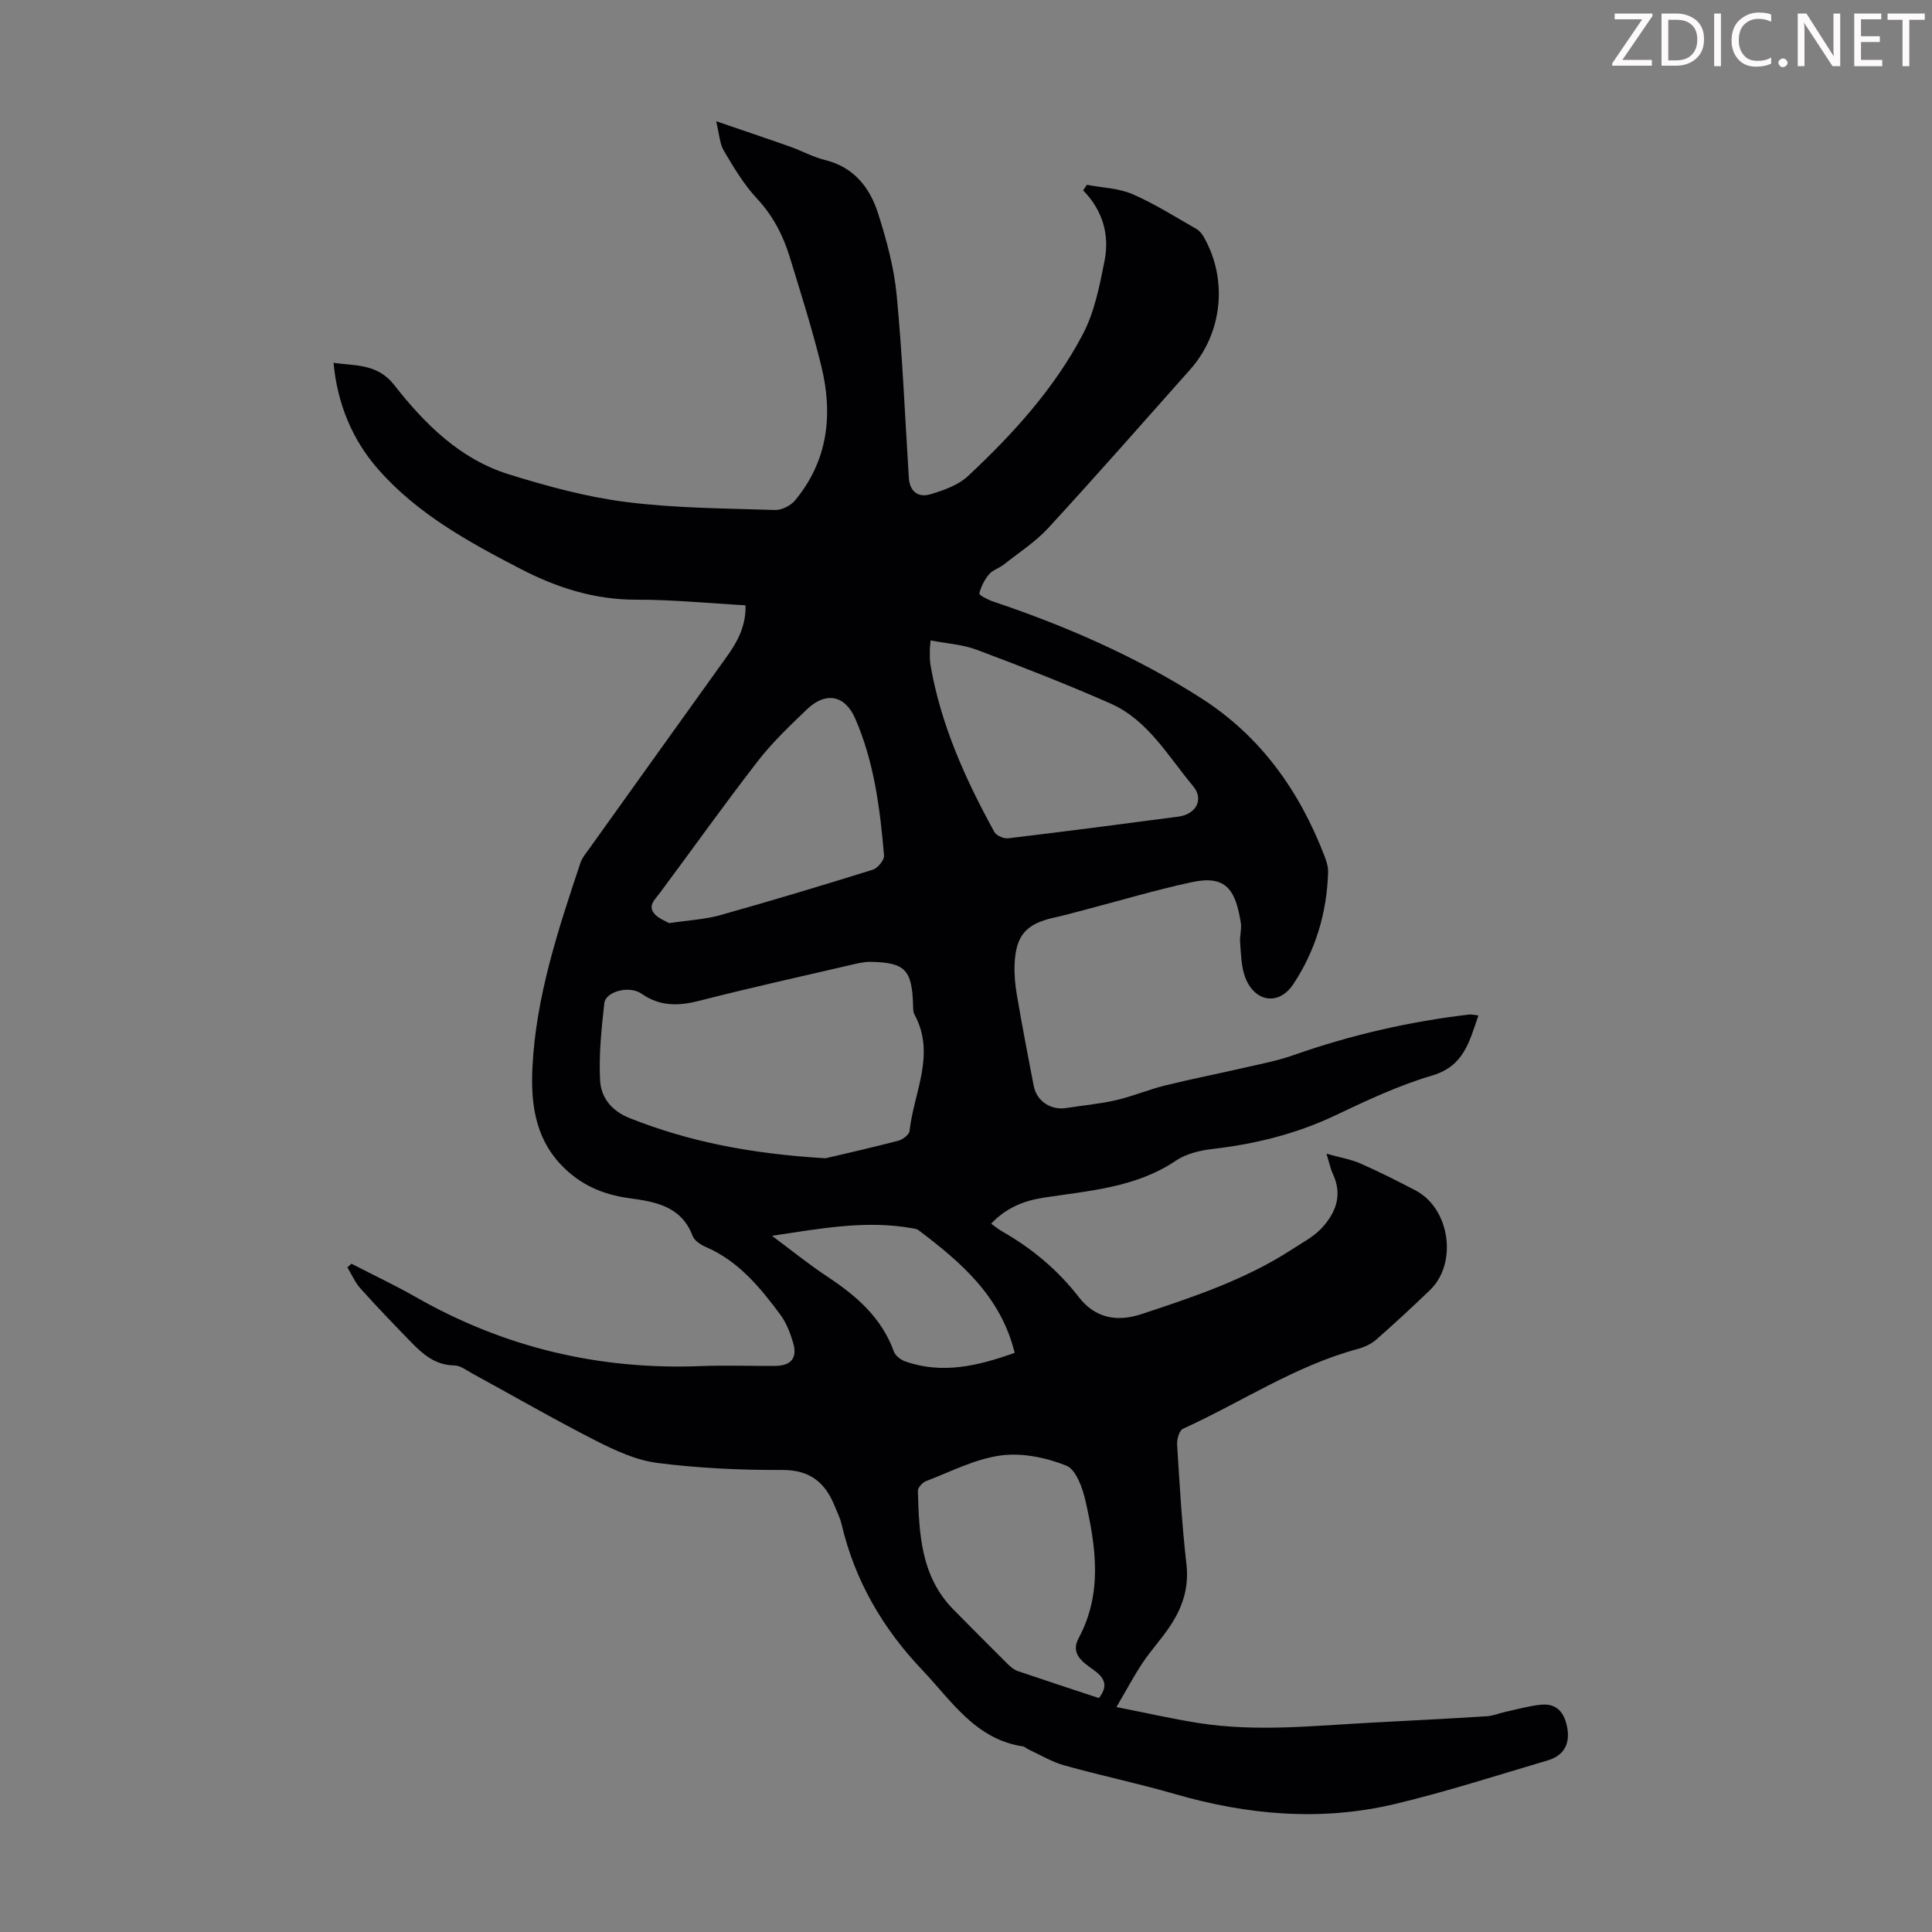 <svg enable-background="new 0 0 400 400" viewBox="0 0 400 400" xmlns="http://www.w3.org/2000/svg"><rect x="0" y="0" width="400" height="400" fill="#808080" stroke="none"/><g fill="#fcfafa"><path d="m342.2 3.2-6.3 9.2h6.1v1.2h-8.2v-.5l6.2-9.1h-5.7v-1.2h7.8v.4z"/><path d="m344 13.7v-10.9h3.1c1.6 0 3 .5 4.1 1.4 1.1 1 1.6 2.2 1.6 3.9s-.5 3-1.6 4-2.5 1.5-4.2 1.5h-3zm1.4-9.6v8.4h1.6c1.4 0 2.5-.4 3.2-1.1.8-.8 1.2-1.8 1.2-3.2s-.4-2.4-1.2-3.1-1.8-1-3.1-1z"/><path d="m356.3 2.8v10.9h-1.4v-10.9z"/><path d="m366.6 13.2c-.8.4-1.8.6-3 .6-1.6 0-2.8-.5-3.7-1.5s-1.4-2.3-1.4-3.9c0-1.7.5-3.2 1.6-4.2s2.4-1.6 4-1.6c1 0 1.9.1 2.6.4v1.5c-.8-.4-1.6-.6-2.6-.6-1.2 0-2.2.4-3 1.2s-1.1 1.9-1.1 3.3c0 1.3.4 2.3 1.1 3.1s1.6 1.1 2.8 1.1c1.1 0 2-.2 2.8-.7v1.3z"/><path d="m368.2 13c0-.3.1-.5.3-.6.2-.2.4-.3.6-.3.3 0 .5.1.7.3s.3.4.3.6-.1.5-.3.6c-.2.2-.4.3-.7.3s-.5-.1-.6-.3c-.2-.2-.3-.4-.3-.6z"/><path d="m381.1 13.7h-1.7l-5.5-8.4c-.2-.2-.3-.5-.4-.7 0 .2.1.8.1 1.5v7.6h-1.4v-10.9h1.8l5.3 8.3c.3.4.4.6.4.8 0-.3-.1-.8-.1-1.6v-7.5h1.4v10.9z"/><path d="m389.7 13.7h-5.8v-10.9h5.6v1.2h-4.2v3.5h3.9v1.2h-3.9v3.7h4.4z"/><path d="m398.4 4.1h-3.1v9.6h-1.4v-9.6h-3.1v-1.3h7.7v1.3z"/></g><path d="m72.77 261.64c4.45 2.3 9 4.44 13.35 6.92 18.26 10.42 37.87 15.08 58.85 14.28 5.14-.2 10.3-.01 15.45-.04 3.39-.02 4.74-1.64 3.77-4.87-.6-2.01-1.4-4.08-2.63-5.74-4.2-5.67-8.67-11.1-15.43-14.02-1.06-.46-2.36-1.3-2.73-2.28-2.29-6.13-7.69-7.09-13.01-7.8-5.68-.76-10.44-2.86-14.38-7.09-5.36-5.75-6.12-12.94-5.77-20.07.73-14.65 5.33-28.5 9.94-42.3.34-1.03 1.11-1.93 1.76-2.84 9.5-13.28 19-26.56 28.52-39.82 2.24-3.13 4.02-6.4 3.89-10.65-7.67-.42-15.13-1.18-22.59-1.16-8.66.02-16.48-2.48-24.01-6.39-10.75-5.57-21.35-11.37-29.49-20.65-5.29-6.03-8.44-13.55-9.2-22 4.59.65 9.09.17 12.54 4.57 6.33 8.08 13.63 15.36 23.71 18.5 7.96 2.48 16.13 4.71 24.37 5.75 10.17 1.29 20.5 1.31 30.77 1.65 1.38.05 3.22-.88 4.13-1.96 6.86-8.24 7.92-17.82 5.46-27.85-1.86-7.59-4.23-15.05-6.52-22.53-1.38-4.5-3.47-8.57-6.79-12.13-2.71-2.9-4.81-6.43-6.85-9.88-.89-1.51-.96-3.51-1.61-6.14 5.7 1.95 10.52 3.57 15.32 5.27 2.42.86 4.72 2.14 7.19 2.75 6.02 1.47 9.32 5.72 11.03 11.1 1.75 5.5 3.3 11.2 3.84 16.91 1.2 12.58 1.72 25.22 2.52 37.84.17 2.65 1.81 4.16 4.51 3.35 2.73-.82 5.72-1.88 7.73-3.75 9.26-8.66 17.83-18.06 23.76-29.33 2.43-4.62 3.5-10.07 4.52-15.27 1.05-5.33-.36-10.39-4.44-14.56.26-.38.52-.77.78-1.15 3.17.61 6.56.69 9.45 1.94 4.59 1.99 8.87 4.72 13.24 7.21.63.36 1.16 1.04 1.53 1.69 5 8.8 3.86 19.87-2.85 27.42-9.74 10.96-19.42 21.98-29.34 32.77-2.68 2.91-6.12 5.13-9.25 7.6-.96.76-2.3 1.13-3.05 2.03-.94 1.12-1.66 2.55-2 3.97-.08.32 1.79 1.29 2.86 1.65 15.1 5.08 29.63 11.41 43.07 20.01 12.34 7.89 20.38 19.24 25.56 32.76.4 1.03.75 2.18.72 3.26-.24 8.4-2.62 16.29-7.22 23.21-3.11 4.68-8.29 3.58-10.07-1.8-.72-2.16-.75-4.57-.93-6.88-.1-1.33.35-2.71.15-4.01-1.09-6.95-3.11-9.97-10.19-8.44-7.41 1.6-14.7 3.78-22.04 5.7-2.16.56-4.32 1.17-6.5 1.65-5.75 1.27-7.89 3.7-8.11 9.73-.08 2.1.12 4.25.48 6.32 1.08 6.27 2.26 12.53 3.48 18.78.63 3.19 3.57 5.08 6.77 4.57 3.42-.55 6.9-.84 10.27-1.62 3.42-.79 6.7-2.18 10.11-3.03 5.39-1.34 10.86-2.4 16.27-3.65 3.44-.79 6.94-1.45 10.25-2.61 11.86-4.17 24.01-6.98 36.48-8.44.53-.06 1.09.1 1.92.19-1.86 5.33-2.94 10.48-9.59 12.44-6.93 2.04-13.57 5.18-20.13 8.29-8.09 3.83-16.56 5.9-25.39 6.92-2.58.3-5.42.99-7.52 2.41-8.37 5.64-18.02 6.21-27.48 7.68-4.02.63-7.7 2.1-10.77 5.37.85.61 1.51 1.17 2.26 1.59 6.18 3.53 11.51 7.96 15.91 13.64 3.33 4.29 7.82 5.19 12.93 3.5 10.82-3.57 21.63-7.18 31.28-13.47 2.05-1.34 4.32-2.51 5.96-4.25 2.98-3.16 4.48-6.9 2.41-11.3-.47-.99-.68-2.09-1.33-4.2 2.8.79 5.02 1.15 7.01 2.02 3.88 1.71 7.68 3.62 11.44 5.59 7.12 3.73 8.76 15.08 2.97 20.64-3.63 3.49-7.33 6.92-11.11 10.24-1.04.91-2.45 1.56-3.8 1.93-13 3.49-24.14 11.05-36.22 16.53-.77.35-1.28 2.19-1.21 3.3.52 8.26.99 16.54 1.93 24.76.58 5.05-.94 9.25-3.66 13.2-1.71 2.49-3.77 4.73-5.44 7.24-1.77 2.66-3.27 5.5-5.39 9.12 6.29 1.23 11.67 2.47 17.11 3.32 11.93 1.86 23.87.53 35.81-.1 7.93-.42 15.86-.82 23.78-1.32 1.29-.08 2.55-.64 3.83-.91 2.45-.53 4.89-1.23 7.37-1.48 3.49-.35 4.97 1.93 5.47 5 .52 3.28-.87 5.59-4.11 6.54-10.5 3.09-20.93 6.48-31.57 9.01-15.35 3.66-30.62 2.29-45.72-2.09-7.51-2.18-15.19-3.77-22.72-5.88-2.6-.72-4.99-2.18-7.47-3.32-.4-.19-.76-.57-1.17-.63-9.84-1.49-14.75-9.44-20.85-15.85-8.18-8.6-13.95-18.52-16.67-30.15-.3-1.29-.93-2.51-1.43-3.76-1.98-4.92-5.16-7.5-10.92-7.47-8.6.04-17.25-.37-25.77-1.45-4.4-.56-8.77-2.58-12.81-4.64-8.66-4.41-17.08-9.28-25.61-13.93-1.17-.64-2.4-1.61-3.61-1.62-4.01-.04-6.61-2.38-9.12-4.97-3.5-3.61-7-7.23-10.35-10.98-1.12-1.25-1.81-2.89-2.7-4.36.28-.24.56-.5.85-.75zm98.14-21.83c3.22-.76 9.16-2.1 15.06-3.63.92-.24 2.26-1.25 2.34-2.02.87-8.01 5.5-15.88 1.02-24.12-.3-.55-.27-1.31-.29-1.97-.23-7.32-1.65-8.81-8.86-8.93-1.42-.02-2.87.38-4.28.7-10.34 2.4-20.7 4.69-30.98 7.33-4.36 1.12-8.19 1.27-12.09-1.43-2.58-1.79-7.44-.44-7.71 1.95-.6 5.29-1.15 10.67-.88 15.96.19 3.59 2.34 6.36 6.23 7.89 12.1 4.77 24.6 7.31 40.44 8.27zm21.76-107.22c-.08 1.01-.17 1.55-.16 2.09.01 1.01-.03 2.03.14 3.01 2.14 12.39 7.23 23.66 13.22 34.56.42.76 1.94 1.42 2.86 1.31 11.76-1.41 23.51-2.93 35.26-4.49 3.64-.48 5.33-3.57 3.03-6.31-5.2-6.2-9.34-13.69-17.15-17.13-9.07-3.99-18.31-7.6-27.58-11.08-2.97-1.12-6.26-1.31-9.62-1.96zm34.85 218.98c2.09-2.68 1.05-4.31-1.21-5.91-2.17-1.54-4.73-3.28-2.99-6.5 4.98-9.26 3.59-18.84 1.43-28.38-.61-2.69-1.96-6.52-3.97-7.33-4.19-1.68-9.19-2.71-13.6-2.11-5.3.72-10.35 3.36-15.45 5.31-.74.28-1.7 1.33-1.69 2 .24 8.87.58 17.75 7.42 24.65 3.69 3.73 7.38 7.46 11.1 11.15.62.62 1.36 1.25 2.16 1.53 5.57 1.9 11.18 3.73 16.8 5.59zm-88.99-160.45c4.1-.61 7.39-.76 10.48-1.62 10.62-2.98 21.18-6.15 31.7-9.44 1.02-.32 2.41-2.01 2.32-2.96-.83-9.69-2.04-19.34-5.98-28.36-2.12-4.85-6.12-5.59-9.99-1.87-3.54 3.4-7.14 6.81-10.13 10.67-6.97 8.99-13.57 18.27-20.36 27.4-1 1.34-2.53 2.6-1.04 4.29.88.99 2.32 1.48 3 1.89zm21.3 64.74c3.84 2.85 7.57 5.88 11.55 8.51 5.97 3.95 11.15 8.45 13.68 15.44.31.87 1.42 1.72 2.35 2.05 7.71 2.71 15.07.94 22.67-1.77-2.89-11.75-11.17-18.79-19.96-25.43-.25-.19-.62-.25-.95-.31-9.81-1.84-19.49.05-29.34 1.51z" fill="#010103"/></svg>